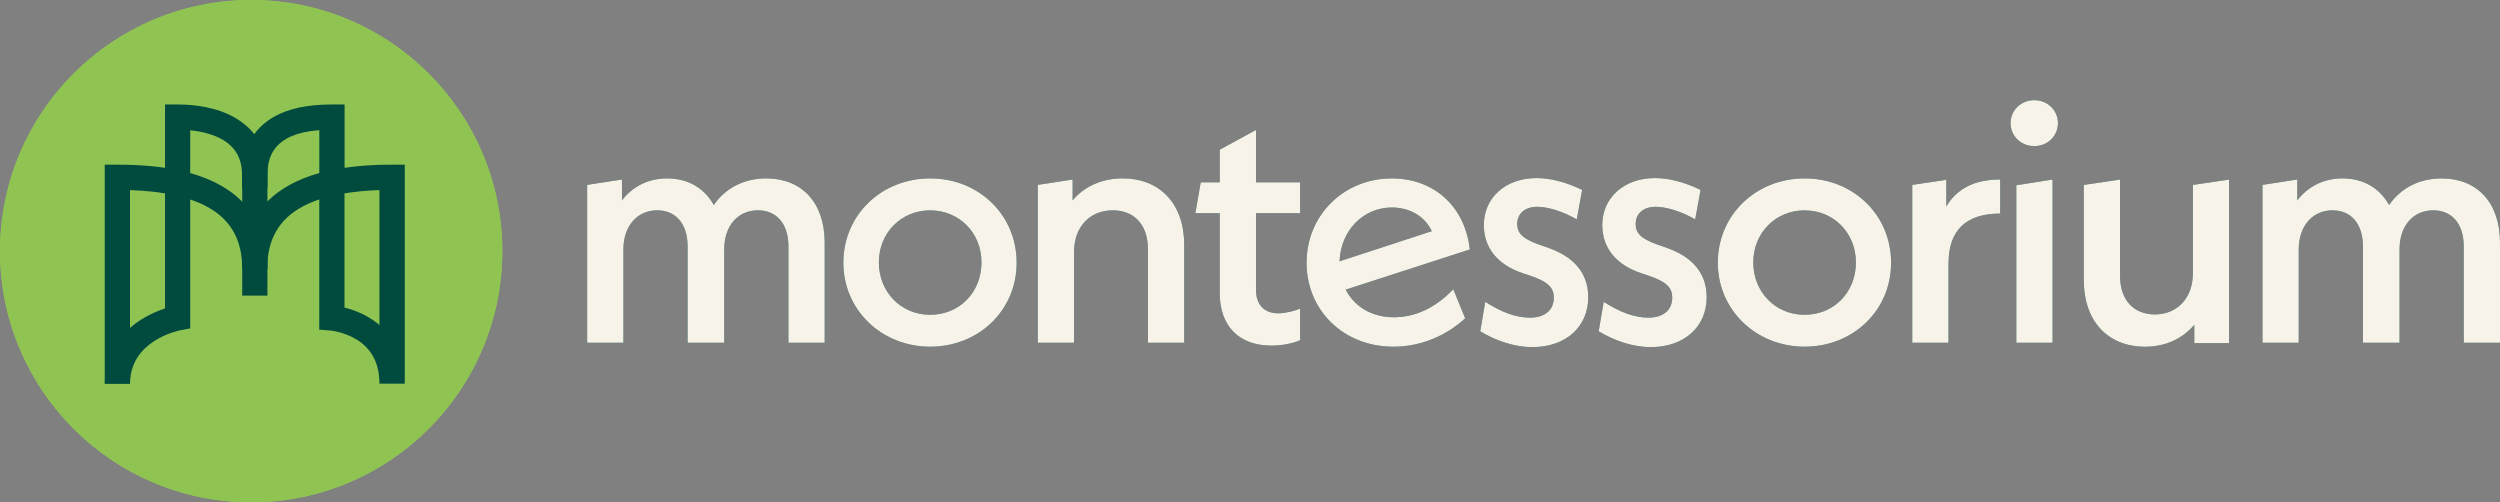 <?xml version="1.0" encoding="UTF-8"?><svg id="Layer_1" xmlns="http://www.w3.org/2000/svg" viewBox="0 0 715.19 143.71"><rect x="0" y="0" width="715.19" height="143.71" fill="#808080" stroke="none"/><circle cx="71.85" cy="71.85" r="71.85" fill="#8fc453"/><path d="M115.77,109.75h-3.61s-3.61,0-3.61,0c0-5.76-2.23-10.03-6.63-12.68-3.54-2.14-7.25-2.49-7.28-2.5l-3.32-.27.02-3.33v-33.92c-1.83.61-3.49,1.32-4.97,2.14-6.68,3.67-9.93,9.46-9.93,17.71h-7.21c0-10.97,4.6-19.05,13.68-24.03,2.49-1.37,5.3-2.49,8.44-3.37v-12.27c-13.21,1.01-14.83,7.69-14.83,12.81v3.61h-7.28v-3.61c0-4.6-1.82-7.9-5.56-10.08-2.41-1.4-5.62-2.32-9.27-2.69v56.68l-2.93.56c-.57.11-14.28,2.97-14.28,15.23h-7.21c0-7.62,3.55-13.92,10.27-18.23,2.54-1.63,5.08-2.66,6.95-3.28V29.89h3.61c4.52,0,11.05.67,16.5,3.84,2.19,1.27,4,2.84,5.42,4.66,1.47-2.05,3.42-3.75,5.8-5.07,4.17-2.31,9.55-3.43,16.43-3.43h3.61v18.11c4.08-.6,8.6-.9,13.61-.9h3.61v62.64ZM98.55,87.98c1.89.47,4.36,1.3,6.82,2.75,1.04.61,2.12,1.35,3.18,2.25v-38.6c-3.64.12-6.97.44-10,.94v32.66Z" fill="#004b3d"/><rect x="69.29" y="47.89" width="7.21" height="36.68" fill="#004b3d"/><path d="M37.17,109.75h-7.21v-62.64h3.61c12.61,0,22.19,1.89,29.26,5.77,9.08,4.98,13.68,13.06,13.68,24.03h-7.21c0-8.25-3.25-14.04-9.93-17.71-5.25-2.88-12.7-4.5-22.18-4.82v55.37Z" fill="#004b3d"/><path d="M235.92,69.41v28.64h-10.37v-27.51c0-6.78-3.59-10.37-8.72-10.37-5.65,0-9.65,4.31-9.65,11.19v26.69h-10.47v-27.51c0-6.78-3.59-10.37-8.72-10.37-5.54,0-9.65,4.31-9.65,11.19v26.69h-10.37v-45.16l9.96-1.54v5.95c3.08-4,7.6-6.26,12.93-6.26,5.85,0,10.57,2.67,13.34,7.6,3.29-4.82,8.62-7.6,14.99-7.6,10.16,0,16.73,6.88,16.73,18.37Z" fill="#004b3d"/><path d="M241.26,75.16c0-13.65,10.88-24.12,24.84-24.12s24.74,10.47,24.74,24.12-10.88,24.02-24.74,24.02-24.84-10.47-24.84-24.02ZM280.78,75.06c0-8.42-6.36-14.88-14.68-14.88s-14.68,6.47-14.68,14.88,6.26,14.99,14.68,14.99,14.68-6.47,14.68-14.99Z" fill="#004b3d"/><path d="M338.77,70.13v27.92h-10.37v-26.69c0-7.29-4.11-11.19-10.06-11.19-6.47,0-11.08,4.62-11.08,11.91v25.97h-10.37v-45.16l9.96-1.54v5.95c3.39-4,8.42-6.26,14.27-6.26,10.68,0,17.66,7.19,17.66,19.09Z" fill="#004b3d"/><path d="M359.31,61v21.86c0,4.31,2.36,6.77,6.36,6.77,2.16,0,4.72-.72,6.26-1.33v9.03c-1.85.82-4.93,1.54-8.21,1.54-9.34,0-14.78-5.65-14.78-14.99v-22.89h-6.98l1.54-8.83h5.44v-9.34l10.37-5.65v14.99h12.62v8.83h-12.62Z" fill="#004b3d"/><path d="M415.76,82.76l3.39,8.31c-5.65,5.13-12.83,8.11-20.53,8.11-14.37,0-24.84-10.47-24.84-24.02s10.57-24.12,24.43-24.12c11.6,0,20.84,7.6,22.27,20.32l-35.52,11.5c2.46,4.72,7.29,7.9,13.75,7.9,5.95,0,11.7-2.46,17.04-8.01ZM383.22,74.75l26.38-8.62c-1.95-4.21-6.26-6.77-11.39-6.77-8.31,0-14.68,6.67-14.99,15.4Z" fill="#004b3d"/><path d="M423.46,94.77l1.44-8.42c4.52,2.87,8.62,4.52,12.83,4.52s6.78-2.16,6.78-5.75c0-2.67-1.44-4.52-7.08-6.36l-1.85-.62c-7.08-2.36-11.09-7.19-11.09-13.75,0-7.7,6.06-13.45,15.09-13.45,4.21,0,8.83,1.33,13.04,3.39l-1.54,8.42c-4.11-2.36-8.42-3.59-11.29-3.59-3.8,0-5.75,2.16-5.75,4.93,0,2.36,1.23,4.11,6.16,5.85l2.05.72c7.9,2.57,12.11,7.39,12.11,14.37,0,8.42-6.36,14.27-16.01,14.27-5.13,0-10.47-1.85-14.88-4.52Z" fill="#004b3d"/><path d="M457.34,94.77l1.44-8.42c4.52,2.87,8.62,4.52,12.83,4.52s6.78-2.16,6.78-5.75c0-2.67-1.44-4.52-7.08-6.36l-1.85-.62c-7.08-2.36-11.09-7.19-11.09-13.75,0-7.7,6.06-13.45,15.09-13.45,4.21,0,8.83,1.33,13.04,3.39l-1.54,8.42c-4.11-2.36-8.42-3.59-11.29-3.59-3.8,0-5.75,2.16-5.75,4.93,0,2.36,1.23,4.11,6.16,5.85l2.05.72c7.9,2.57,12.11,7.39,12.11,14.37,0,8.42-6.36,14.27-16.01,14.27-5.13,0-10.47-1.85-14.88-4.52Z" fill="#004b3d"/><path d="M491.42,75.16c0-13.65,10.88-24.12,24.84-24.12s24.74,10.47,24.74,24.12-10.88,24.02-24.74,24.02-24.84-10.47-24.84-24.02ZM530.93,75.06c0-8.42-6.36-14.88-14.68-14.88s-14.68,6.47-14.68,14.88,6.26,14.99,14.68,14.99,14.68-6.47,14.68-14.99Z" fill="#004b3d"/><path d="M572.2,51.35v9.75c-9.65,0-14.78,4.62-14.78,14.37v22.58h-10.37v-45.16l9.75-1.44v7.6c2.98-5.03,8.01-7.7,15.4-7.7Z" fill="#004b3d"/><path d="M575.18,35.23c0-3.7,2.98-6.57,6.77-6.57s6.78,2.87,6.78,6.57-2.98,6.57-6.78,6.57-6.77-2.87-6.77-6.57ZM576.82,52.99l10.37-1.64v46.7h-10.37v-45.06Z" fill="#004b3d"/><path d="M637.69,51.35v46.81h-9.96v-5.23c-3.39,4-8.31,6.26-14.06,6.26-10.57,0-17.55-7.18-17.55-19.09v-27.2l10.37-1.54v27.51c0,7.18,4.11,11.08,9.96,11.08,6.36,0,10.88-4.62,10.88-11.8v-25.25l10.37-1.54Z" fill="#004b3d"/><path d="M715.19,69.41v28.64h-10.37v-27.51c0-6.78-3.59-10.37-8.72-10.37-5.65,0-9.65,4.31-9.65,11.19v26.69h-10.47v-27.51c0-6.78-3.59-10.37-8.72-10.37-5.54,0-9.65,4.31-9.65,11.19v26.69h-10.37v-45.16l9.96-1.54v5.95c3.08-4,7.6-6.26,12.93-6.26,5.85,0,10.57,2.67,13.34,7.6,3.29-4.82,8.62-7.6,14.99-7.6,10.16,0,16.73,6.88,16.73,18.37Z" fill="#004b3d"/><circle cx="71.85" cy="71.85" r="71.85" fill="#8fc453"/><path d="M115.77,109.75h-3.61s-3.61,0-3.61,0c0-5.76-2.23-10.03-6.63-12.68-3.54-2.14-7.25-2.49-7.28-2.5l-3.32-.27.02-3.33v-33.92c-1.83.61-3.49,1.32-4.97,2.14-6.68,3.67-9.93,9.46-9.93,17.71h-7.21c0-10.97,4.6-19.05,13.68-24.03,2.49-1.37,5.3-2.49,8.44-3.37v-12.27c-13.21,1.01-14.83,7.69-14.83,12.81v3.61h-7.28v-3.61c0-4.6-1.82-7.9-5.56-10.08-2.41-1.4-5.62-2.32-9.27-2.69v56.68l-2.93.56c-.57.11-14.28,2.97-14.28,15.23h-7.21c0-7.62,3.55-13.92,10.27-18.23,2.54-1.63,5.08-2.66,6.95-3.28V29.89h3.61c4.52,0,11.05.67,16.5,3.84,2.19,1.27,4,2.84,5.42,4.66,1.47-2.05,3.42-3.75,5.8-5.07,4.17-2.31,9.55-3.43,16.43-3.43h3.61v18.11c4.08-.6,8.6-.9,13.61-.9h3.61v62.64ZM98.55,87.98c1.89.47,4.36,1.3,6.82,2.75,1.04.61,2.12,1.35,3.18,2.25v-38.6c-3.64.12-6.97.44-10,.94v32.66Z" fill="#004b3d"/><rect x="69.29" y="47.89" width="7.21" height="36.68" fill="#004b3d"/><path d="M37.17,109.75h-7.21v-62.64h3.61c12.61,0,22.19,1.89,29.26,5.77,9.08,4.98,13.68,13.06,13.68,24.03h-7.21c0-8.25-3.25-14.04-9.93-17.71-5.25-2.88-12.7-4.5-22.18-4.82v55.37Z" fill="#004b3d"/><path d="M235.92,69.41v28.64h-10.37v-27.51c0-6.78-3.59-10.37-8.72-10.37-5.65,0-9.65,4.31-9.65,11.19v26.69h-10.47v-27.51c0-6.78-3.59-10.37-8.72-10.37-5.54,0-9.65,4.31-9.65,11.19v26.69h-10.37v-45.16l9.96-1.54v5.95c3.08-4,7.6-6.26,12.93-6.26,5.85,0,10.57,2.67,13.34,7.6,3.29-4.82,8.62-7.6,14.99-7.6,10.16,0,16.73,6.88,16.73,18.37Z" fill="#f7f3e8"/><path d="M241.26,75.16c0-13.65,10.88-24.12,24.84-24.12s24.74,10.47,24.74,24.12-10.88,24.02-24.74,24.02-24.84-10.47-24.84-24.02ZM280.78,75.06c0-8.42-6.36-14.88-14.68-14.88s-14.68,6.47-14.68,14.88,6.26,14.99,14.68,14.99,14.68-6.47,14.68-14.99Z" fill="#f7f3e8"/><path d="M338.77,70.13v27.92h-10.37v-26.69c0-7.29-4.11-11.19-10.06-11.19-6.47,0-11.08,4.62-11.08,11.91v25.97h-10.37v-45.16l9.96-1.54v5.95c3.39-4,8.42-6.26,14.27-6.26,10.68,0,17.66,7.19,17.66,19.09Z" fill="#f7f3e8"/><path d="M359.31,61v21.86c0,4.31,2.36,6.77,6.36,6.77,2.16,0,4.72-.72,6.26-1.33v9.03c-1.85.82-4.93,1.54-8.21,1.54-9.34,0-14.78-5.65-14.78-14.99v-22.89h-6.98l1.54-8.83h5.44v-9.34l10.37-5.65v14.99h12.62v8.83h-12.62Z" fill="#f7f3e8"/><path d="M415.76,82.76l3.39,8.31c-5.65,5.13-12.83,8.11-20.53,8.11-14.37,0-24.84-10.47-24.84-24.02s10.57-24.12,24.43-24.12c11.6,0,20.84,7.6,22.27,20.32l-35.52,11.5c2.46,4.72,7.29,7.9,13.75,7.9,5.95,0,11.7-2.46,17.04-8.01ZM383.22,74.75l26.38-8.62c-1.95-4.21-6.26-6.77-11.39-6.77-8.31,0-14.68,6.67-14.99,15.4Z" fill="#f7f3e8"/><path d="M423.46,94.77l1.44-8.42c4.52,2.87,8.62,4.52,12.83,4.52s6.78-2.16,6.78-5.75c0-2.67-1.44-4.52-7.08-6.36l-1.85-.62c-7.08-2.36-11.09-7.19-11.09-13.75,0-7.7,6.06-13.45,15.09-13.45,4.21,0,8.83,1.33,13.04,3.39l-1.54,8.42c-4.11-2.36-8.42-3.59-11.29-3.59-3.8,0-5.75,2.16-5.75,4.93,0,2.36,1.23,4.11,6.16,5.85l2.05.72c7.9,2.57,12.11,7.39,12.11,14.37,0,8.42-6.36,14.27-16.01,14.27-5.13,0-10.47-1.85-14.88-4.52Z" fill="#f7f3e8"/><path d="M457.34,94.77l1.44-8.42c4.52,2.87,8.62,4.52,12.83,4.52s6.78-2.16,6.78-5.75c0-2.67-1.44-4.52-7.08-6.36l-1.85-.62c-7.08-2.36-11.09-7.19-11.09-13.75,0-7.7,6.06-13.45,15.09-13.45,4.21,0,8.83,1.33,13.04,3.39l-1.54,8.42c-4.11-2.36-8.42-3.59-11.29-3.59-3.8,0-5.75,2.16-5.75,4.93,0,2.36,1.23,4.11,6.16,5.85l2.05.72c7.9,2.57,12.11,7.39,12.11,14.37,0,8.42-6.36,14.27-16.01,14.27-5.13,0-10.47-1.85-14.88-4.52Z" fill="#f7f3e8"/><path d="M491.42,75.16c0-13.65,10.88-24.12,24.84-24.12s24.74,10.47,24.74,24.12-10.88,24.02-24.74,24.02-24.84-10.47-24.84-24.02ZM530.93,75.06c0-8.42-6.36-14.88-14.68-14.88s-14.68,6.47-14.68,14.88,6.26,14.99,14.68,14.99,14.68-6.47,14.68-14.99Z" fill="#f7f3e8"/><path d="M572.2,51.35v9.75c-9.65,0-14.78,4.62-14.78,14.37v22.58h-10.37v-45.16l9.75-1.44v7.6c2.98-5.03,8.01-7.7,15.4-7.7Z" fill="#f7f3e8"/><path d="M575.18,35.23c0-3.7,2.98-6.57,6.77-6.57s6.78,2.87,6.78,6.57-2.98,6.57-6.78,6.57-6.77-2.87-6.77-6.57ZM576.82,52.99l10.37-1.64v46.7h-10.37v-45.06Z" fill="#f7f3e8"/><path d="M637.69,51.35v46.81h-9.96v-5.23c-3.39,4-8.31,6.26-14.06,6.26-10.57,0-17.55-7.18-17.55-19.09v-27.2l10.37-1.54v27.51c0,7.18,4.11,11.08,9.96,11.08,6.36,0,10.88-4.62,10.88-11.8v-25.25l10.37-1.54Z" fill="#f7f3e8"/><path d="M715.19,69.41v28.64h-10.37v-27.51c0-6.78-3.59-10.37-8.72-10.37-5.65,0-9.65,4.31-9.65,11.19v26.69h-10.47v-27.51c0-6.78-3.59-10.37-8.72-10.37-5.54,0-9.65,4.31-9.65,11.19v26.69h-10.37v-45.16l9.96-1.54v5.95c3.08-4,7.6-6.26,12.93-6.26,5.85,0,10.57,2.67,13.34,7.6,3.29-4.82,8.62-7.6,14.99-7.6,10.16,0,16.73,6.88,16.73,18.37Z" fill="#f7f3e8"/></svg>